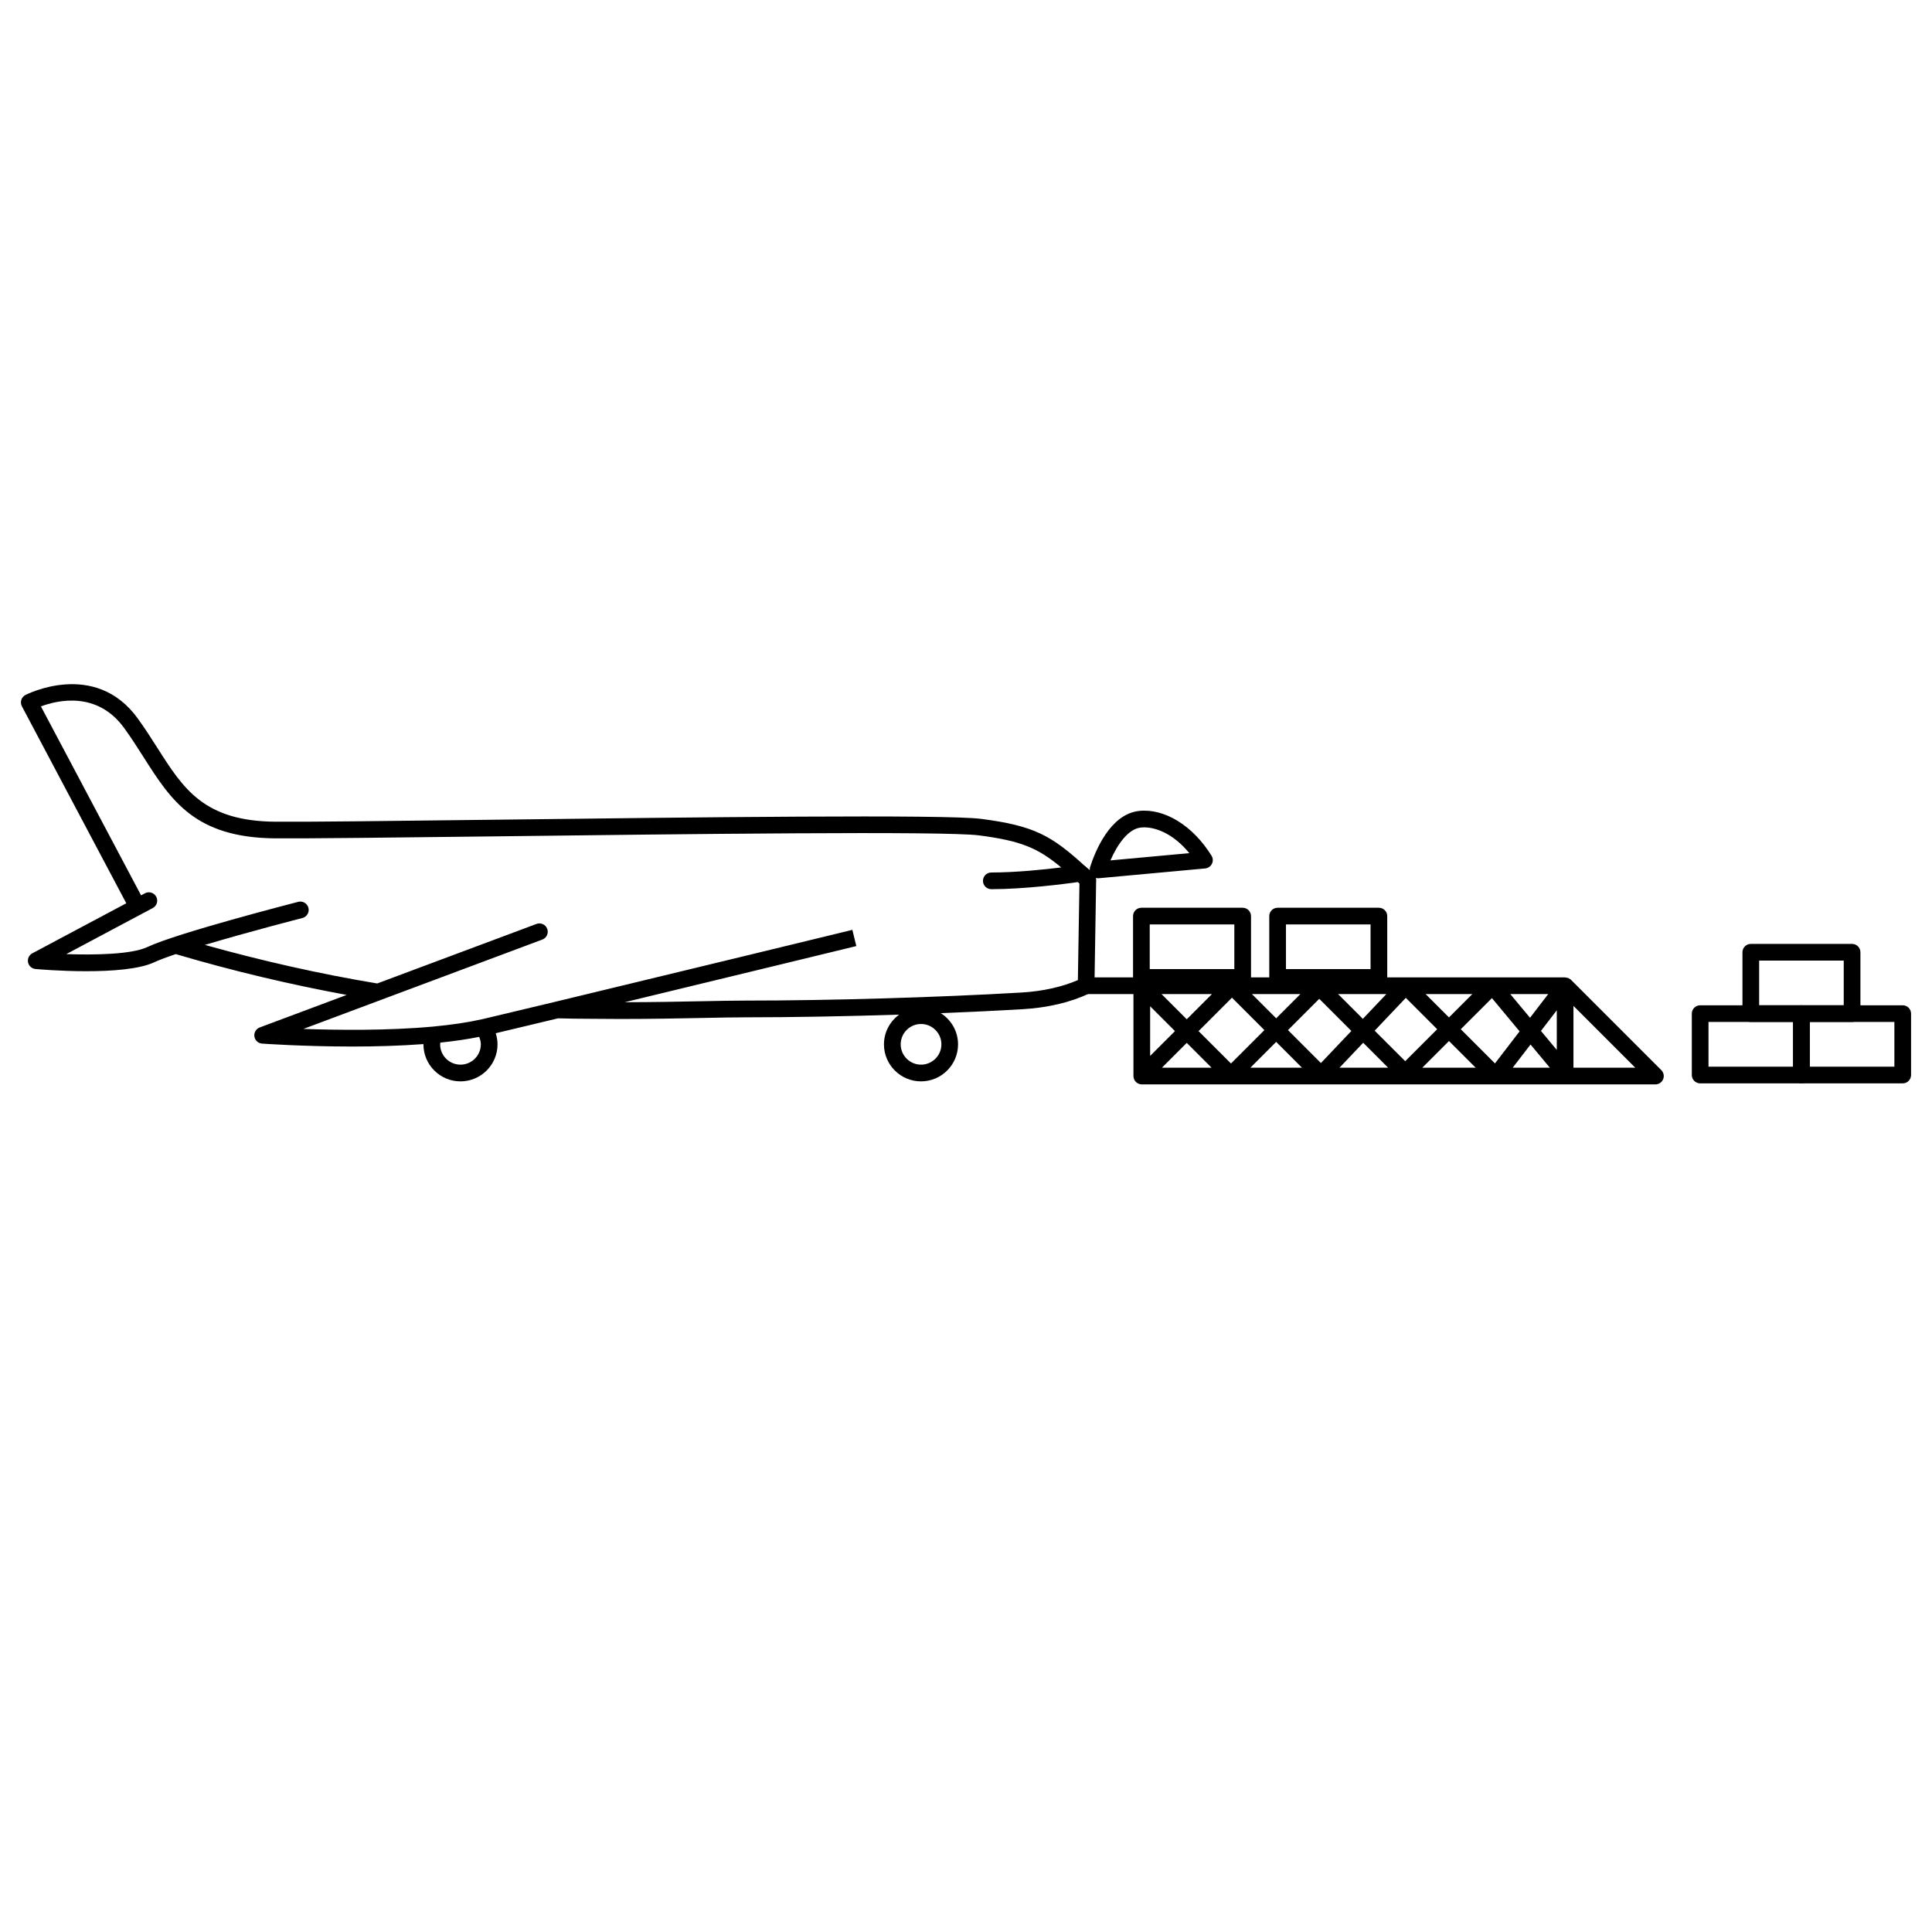<?xml version="1.0" encoding="UTF-8"?>
<!-- Uploaded to: ICON Repo, www.iconrepo.com, Generator: ICON Repo Mixer Tools -->
<svg fill="#000000" width="800px" height="800px" version="1.1" viewBox="144 144 512 512" xmlns="http://www.w3.org/2000/svg">
 <g>
  <path d="m621.4 431.1h-26.84c-1.223 0-2.211-0.992-2.211-2.211v-16.266c0-1.223 0.988-2.211 2.211-2.211h26.84c1.223 0 2.211 0.988 2.211 2.211v16.266c0 1.219-0.988 2.211-2.211 2.211zm-24.629-4.422h22.418v-11.844h-22.418z"/>
  <path d="m648.24 431.1h-26.836c-1.223 0-2.211-0.992-2.211-2.211v-16.266c0-1.223 0.988-2.211 2.211-2.211h26.836c1.223 0 2.211 0.988 2.211 2.211v16.266c0 1.219-0.988 2.211-2.211 2.211zm-24.625-4.422h22.414v-11.844h-22.414z"/>
  <path d="m430.35 377.63c-1.078 0-2.035-0.797-2.195-1.898-0.172-1.211 0.66-2.328 1.871-2.5h0.012c1.199-0.191 2.332 0.668 2.504 1.875 0.172 1.211-0.664 2.328-1.875 2.504-0.105 0.012-0.215 0.02-0.316 0.02z"/>
  <path d="m465.07 370.78c-4.965-8.02-12.52-12.617-19.227-11.867-7.668 0.832-11.633 10.734-12.988 14.957-0.074 0.234-0.047 0.473-0.043 0.711l-0.977-0.781s-0.004 0-0.008-0.004c-9.176-8.402-13.672-10.941-27.797-12.785-9.461-1.234-75.918-0.422-129.31 0.227-26.527 0.32-49.434 0.602-57.801 0.523-18.867-0.172-24.289-8.691-31.16-19.48-1.633-2.566-3.332-5.234-5.281-7.922-11.355-15.641-29.57-6.269-29.754-6.172-0.52 0.273-0.91 0.742-1.082 1.305-0.172 0.559-0.113 1.164 0.16 1.688l27.664 52.195-24.906 13.262c-0.863 0.461-1.32 1.43-1.129 2.391 0.195 0.957 0.992 1.676 1.969 1.766 0.48 0.043 6.551 0.586 13.473 0.586 6.617 0 14.016-0.496 18.059-2.394 1.277-0.602 3.273-1.34 5.648-2.141 15.016 4.441 30.207 8.039 45.293 10.82l-23.043 8.617c-0.973 0.363-1.562 1.355-1.414 2.387 0.148 1.027 0.992 1.816 2.027 1.891 0.164 0.012 10.867 0.781 23.996 0.781 6.016 0 12.527-0.184 18.785-0.648 0 0.023-0.008 0.051-0.008 0.074 0 5.41 4.402 9.805 9.816 9.805s9.816-4.394 9.816-9.805c0-1.016-0.168-2.004-0.477-2.953 4.227-1 9.914-2.363 16.523-3.949 2.793 0.074 5.598 0.121 8.422 0.121 2.75 0.035 5.422 0.051 8.004 0.051 8.258 0 15.621-0.148 21.828-0.27 4.488-0.09 8.359-0.168 11.516-0.168 12.301 0 26.562-0.262 40.613-0.711-2.426 1.789-4.019 4.641-4.019 7.879 0 5.41 4.402 9.805 9.816 9.805 5.414 0 9.816-4.394 9.816-9.805 0-3.484-1.836-6.535-4.582-8.273 7.555-0.297 14.898-0.645 21.613-1.039 6.766-0.402 12.73-1.809 17.734-4.172 0.012-0.004 0.027-0.012 0.039-0.016 0.027-0.016 0.059-0.02 0.086-0.035 0.094-0.047 0.16-0.129 0.246-0.188 0.137-0.094 0.281-0.176 0.395-0.297 0.094-0.102 0.156-0.219 0.234-0.336 0.078-0.121 0.164-0.234 0.215-0.371 0.059-0.141 0.07-0.293 0.094-0.445 0.02-0.113 0.07-0.211 0.074-0.324l0.457-28.336c0.004-0.113-0.074-0.199-0.086-0.309 0.18 0.047 0.355 0.125 0.547 0.125 0.07 0 0.133-0.004 0.203-0.008l28.227-2.598c0.762-0.07 1.434-0.531 1.773-1.215 0.352-0.684 0.309-1.496-0.09-2.148zm-199.04 55.363c-2.973 0-5.394-2.414-5.394-5.383 0-0.145 0.07-0.316 0.086-0.465 3.797-0.391 7.231-0.902 10.262-1.516 0.262 0.633 0.441 1.293 0.441 1.98 0 2.969-2.422 5.383-5.394 5.383zm127.45-5.383c0 2.969-2.422 5.383-5.394 5.383s-5.394-2.414-5.394-5.383c0-2.973 2.422-5.394 5.394-5.394s5.394 2.422 5.394 5.394zm21.195-13.727c-22.133 1.293-50.785 2.133-73 2.133-3.18 0-7.086 0.078-11.605 0.168-5.871 0.117-12.812 0.254-20.527 0.266 28.602-6.906 61.391-14.879 61.391-14.879l-1.047-4.297s-48.266 11.734-78.746 19.062c-7.965 1.914-14.734 3.531-19.195 4.578-0.031 0.008-0.262 0.055-0.293 0.059-0.004 0.004-0.008 0.004-0.012 0.004-3.625 0.824-7.984 1.473-12.953 1.934-11.859 1.094-25.234 0.93-34.289 0.613l20.547-7.684 0.008-0.004 42.766-15.992c1.141-0.426 1.723-1.703 1.297-2.848-0.426-1.141-1.707-1.719-2.848-1.293l-42.199 15.777c-15.164-2.516-30.488-5.977-45.676-10.219 11.566-3.461 25.633-7.078 25.848-7.133 1.184-0.305 1.895-1.508 1.594-2.691-0.305-1.184-1.516-1.895-2.691-1.594-1.305 0.336-32.062 8.242-39.988 11.98-4.207 1.973-13.957 2.133-21.492 1.875l22.926-12.215c1.078-0.574 1.488-1.914 0.914-2.992-0.574-1.074-1.91-1.484-2.992-0.914l-1.027 0.547-26.543-50.07c4.402-1.645 14.898-4.141 22.07 5.742 1.895 2.609 3.543 5.203 5.129 7.699 7.289 11.449 13.586 21.332 34.848 21.527 8.387 0.059 31.332-0.199 57.895-0.523 50.441-0.617 119.53-1.461 128.68-0.266 11.012 1.438 15.504 3.262 21.766 8.496-4.715 0.582-12.117 1.34-18.523 1.34-1.223 0-2.211 0.988-2.211 2.211 0 1.223 0.988 2.211 2.211 2.211 8.902 0 19.594-1.41 22.926-1.883l0.43 0.395-0.414 25.586c-4.266 1.82-9.27 2.953-14.973 3.293zm23.602-35.02c1.867-4.281 4.723-8.348 8.051-8.707 0.297-0.031 0.605-0.047 0.914-0.047 3.266 0 7.871 1.855 11.938 6.832z"/>
  <path d="m473.32 405.25h-26.84c-1.223 0-2.211-0.988-2.211-2.211v-16.262c0-1.223 0.988-2.211 2.211-2.211h26.84c1.223 0 2.211 0.988 2.211 2.211v16.262c0 1.219-0.988 2.211-2.211 2.211zm-24.629-4.426h22.418v-11.84h-22.418z"/>
  <path d="m509.42 405.25h-26.84c-1.223 0-2.211-0.988-2.211-2.211v-16.262c0-1.223 0.988-2.211 2.211-2.211h26.84c1.223 0 2.211 0.988 2.211 2.211v16.262c0 1.219-0.988 2.211-2.211 2.211zm-24.625-4.426h22.418v-11.84h-22.418z"/>
  <path d="m634.82 414.83h-26.84c-1.223 0-2.211-0.988-2.211-2.211v-16.262c0-1.223 0.988-2.211 2.211-2.211h26.84c1.223 0 2.211 0.988 2.211 2.211v16.262c0 1.223-0.988 2.211-2.211 2.211zm-24.629-4.422h22.418v-11.84h-22.418z"/>
  <path d="m584.27 427.6-23.934-23.934c-0.035-0.035-0.086-0.055-0.121-0.086-0.039-0.031-0.055-0.074-0.094-0.105-0.074-0.055-0.16-0.07-0.238-0.117-0.09-0.055-0.168-0.129-0.266-0.168-0.051-0.023-0.113-0.02-0.164-0.035-0.129-0.043-0.258-0.059-0.398-0.078-0.094-0.012-0.191-0.055-0.285-0.055h-19.254l-92.391-0.004c-0.176-0.043-0.352-0.102-0.539-0.102-0.16 0-0.301 0.066-0.449 0.102h-14.309c-1.223 0-2.211 0.988-2.211 2.211 0 1.223 0.988 2.211 2.211 2.211h12.547v21.727c0 0.285 0.059 0.57 0.172 0.84 0.219 0.539 0.652 0.973 1.191 1.195 0.273 0.113 0.562 0.172 0.848 0.172h136.12c0.895 0 1.699-0.539 2.043-1.367 0.34-0.824 0.148-1.773-0.48-2.406zm-34.801-13.879-5.234-6.281h10.055zm-2.762 3.598-6.527 8.496-9.059-9.059 8.254-8.25zm-18.715-3.688-6.188-6.191h12.379zm-3.125 3.125-8.473 8.473-8.094-8.09 8.254-8.699zm-19.699-2.75-6.566-6.566h12.797zm-3.043 3.207-8.07 8.504-8.727-8.727 8.285-8.289zm-19.926-3.352-6.422-6.422h12.844zm-3.125 3.129-8.852 8.852-8.594-8.59 8.852-8.855zm-20.574-2.867-6.684-6.684h13.363zm-3.125 3.125-6.578 6.578v-13.156zm3.125 3.125 6.574 6.578h-13.152zm23.699-0.258 6.836 6.84h-13.672zm23.059 0.227 6.606 6.609h-12.883zm22.734-0.461 7.07 7.07h-14.137zm21.613 0.922 5.121 6.152h-9.848zm2.762-3.598 4.195-5.465v10.504zm8.613 9.75v-16.387l16.387 16.387z"/>
 </g>
</svg>